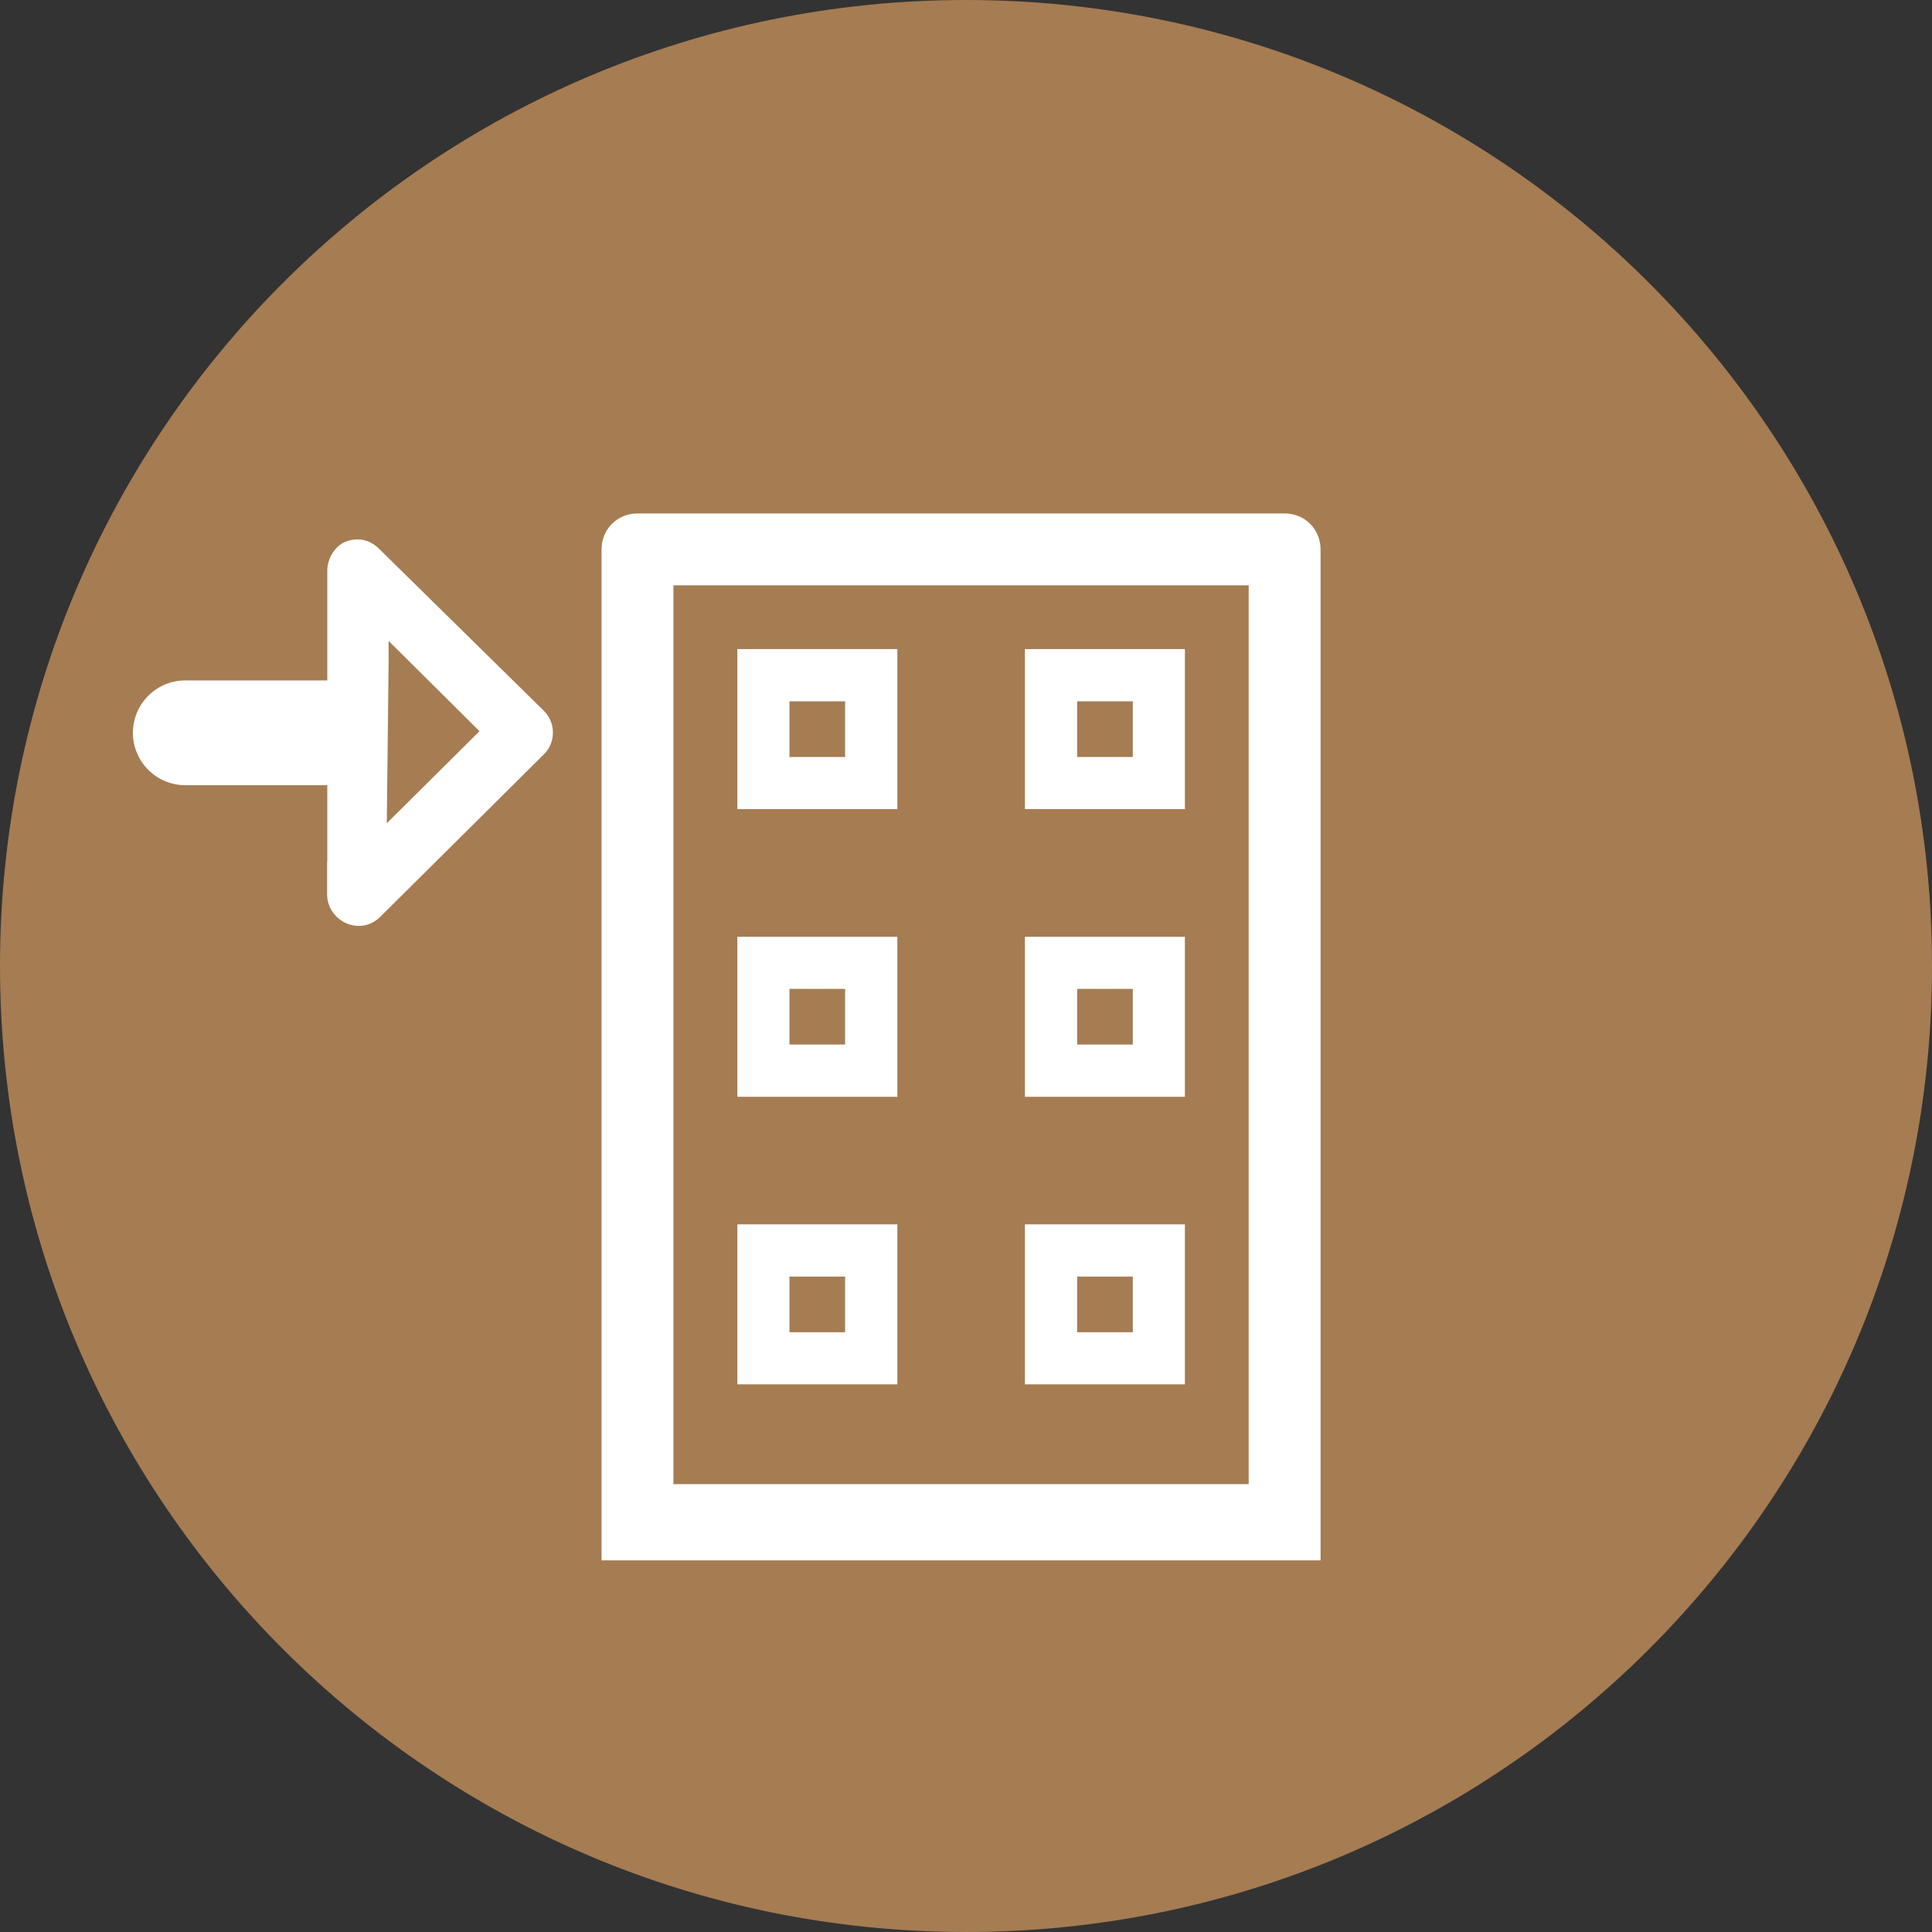 <?xml version="1.0" encoding="UTF-8"?>
<svg id="Calque_2" data-name="Calque 2" xmlns="http://www.w3.org/2000/svg" viewBox="0 0 119.06 119.06">
  <rect x="0" y="0" width="119.06" height="119.06" fill="#333333" stroke="none"/>
  <defs>
    <style>
      .cls-1, .cls-2 {
        fill: #fff;
      }

      .cls-2 {
        stroke: #a67c52;
        stroke-miterlimit: 10;
      }

      .cls-3 {
        fill: #a67c52;
      }
    </style>
  </defs>
  <g id="Pictos">
    <path class="cls-3" d="M119.06,59.53c0,32.88-26.65,59.53-59.53,59.53S0,92.41,0,59.53,26.65,0,59.53,0s59.53,26.65,59.53,59.53Z"/>
    <g>
      <path class="cls-1" d="M63.16,40v9.86h9.86v-9.86h-9.86ZM66.38,46.65v-3.43h3.43v3.43h-3.43Z"/>
      <path class="cls-1" d="M45.44,49.86h9.86v-9.86h-9.86v9.86ZM52.08,43.22v3.43h-3.43v-3.43h3.43Z"/>
      <path class="cls-1" d="M45.44,67.59h9.86v-9.86h-9.86v9.86ZM52.08,60.94v3.43h-3.43v-3.43h3.43Z"/>
      <path class="cls-1" d="M63.16,67.59h9.86v-9.86h-9.86v9.86ZM69.81,60.94v3.43h-3.43v-3.43h3.43Z"/>
      <path class="cls-1" d="M63.16,85.31h9.86v-9.86h-9.86v9.86ZM69.81,78.67v3.43h-3.43v-3.43h3.43Z"/>
      <path class="cls-1" d="M45.44,85.31h9.86v-9.86h-9.86v9.86ZM52.08,78.67v3.43h-3.43v-3.43h3.43Z"/>
      <path class="cls-2" d="M79.17,31.14h-39.88c-1.52,0-2.72,1.19-2.72,2.72v62.8h45.31v-62.8c0-1.52-1.19-2.72-2.72-2.72ZM42,90.96v-54.39h34.45v54.39h-34.45Z"/>
    </g>
    <g>
      <path class="cls-2" d="M19.66,52.57v2.57c0,1.31,1.12,2.42,2.44,2.42.65,0,1.22-.24,1.71-.73l10.06-9.99c.94-.93.94-2.45,0-3.39l-10.15-9.98c-.48-.48-1.07-.73-1.71-.73-.31,0-.62.06-1.01.22-.79.4-1.33,1.28-1.33,2.21v17.4ZM24.45,40.7l4.39,4.36-4.49,4.46.1-8.81Z"/>
      <path class="cls-1" d="M22.47,41.93h-11.05c-1.78,0-3.23,1.45-3.23,3.23s1.45,3.23,3.23,3.23h11.05"/>
    </g>
  </g>
</svg>